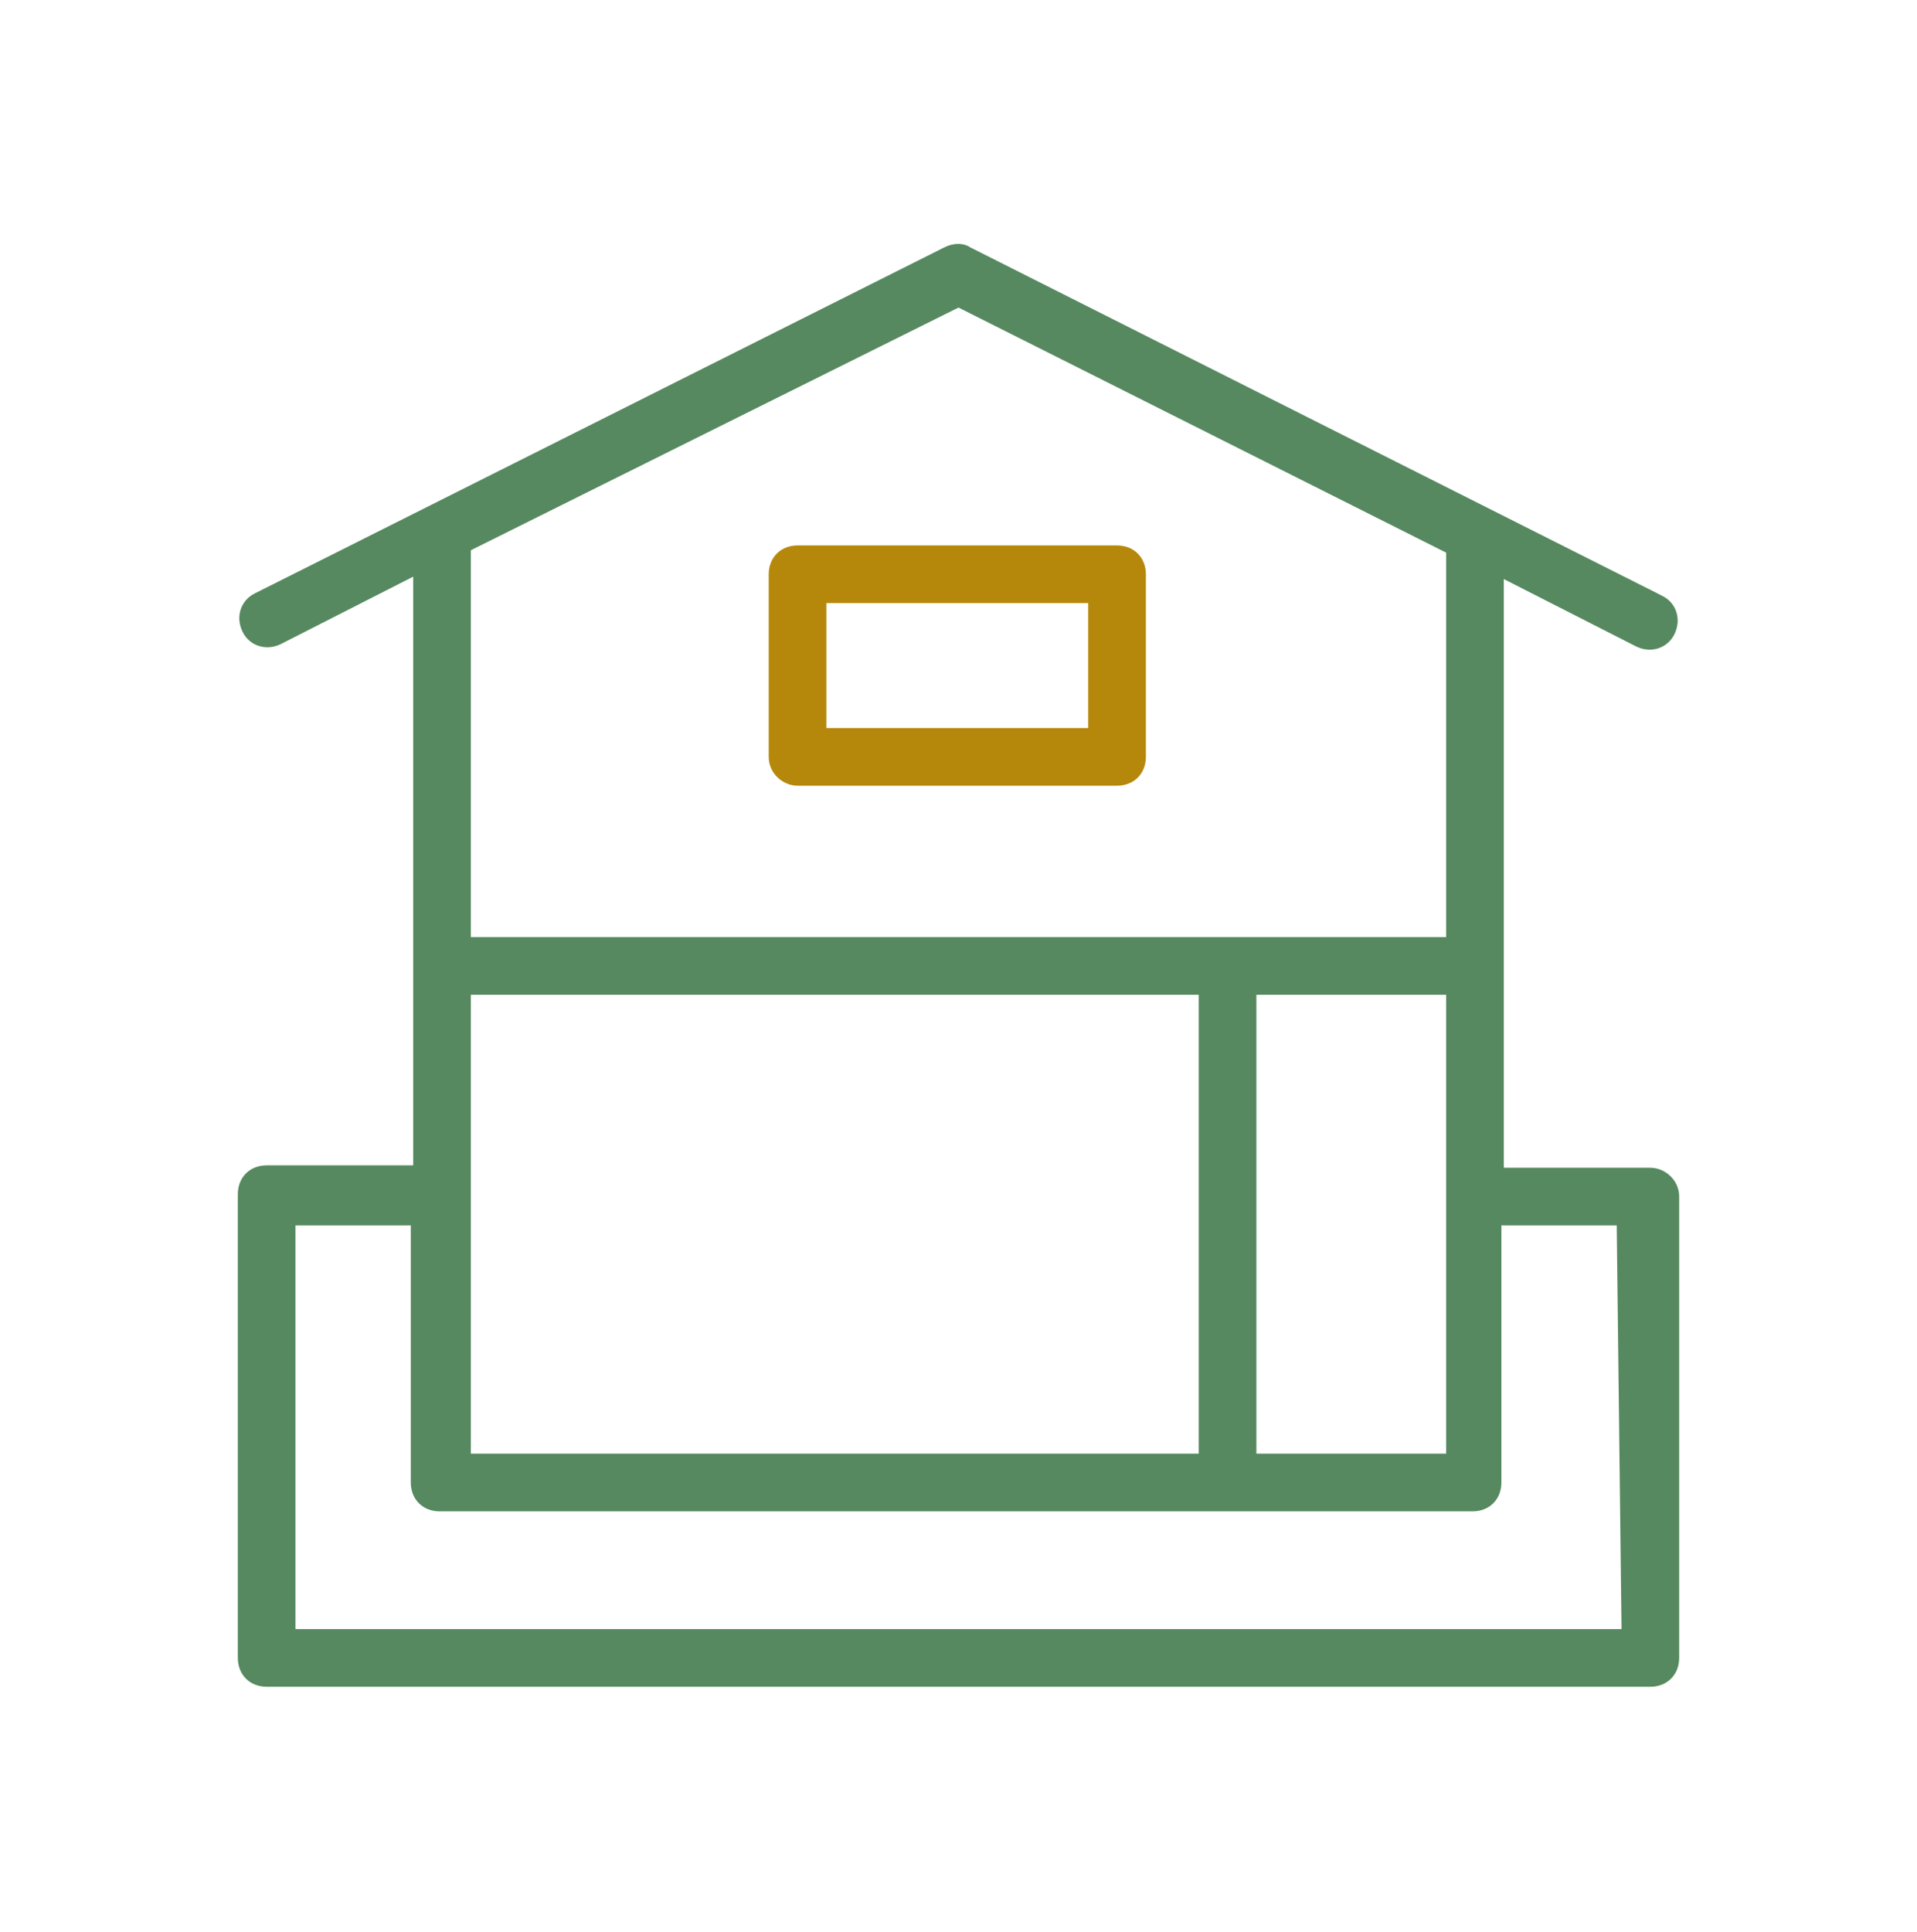 <?xml version="1.0" encoding="UTF-8"?> <svg xmlns="http://www.w3.org/2000/svg" xmlns:xlink="http://www.w3.org/1999/xlink" version="1.1" id="Ebene_1" x="0px" y="0px" viewBox="0 0 79.8 80.4" style="enable-background:new 0 0 79.8 80.4;" xml:space="preserve"> <style type="text/css"> .st0{fill:#56895F;} .st1{fill:#B5880B;} </style> <g id="Gruppe_maskieren_13"> <path id="Pfad_63" class="st0" d="M68.7,48.6h-6.1V24.1l5.5,2.8c0.6,0.3,1.3,0.1,1.6-0.5c0.3-0.6,0.1-1.3-0.5-1.6c0,0,0,0,0,0 L40.4,10.3c-0.3-0.2-0.7-0.2-1.1,0L10.6,24.7c-0.6,0.3-0.8,1-0.5,1.6c0.3,0.6,1,0.8,1.6,0.5l5.5-2.8v24.5h-6.1 c-0.7,0-1.2,0.5-1.2,1.2c0,0,0,0,0,0V69c0,0.7,0.5,1.2,1.2,1.2c0,0,0,0,0,0h57.6c0.7,0,1.2-0.5,1.2-1.2c0,0,0,0,0,0V49.8 C69.9,49.1,69.3,48.6,68.7,48.6L68.7,48.6 M19.6,41.4h30.3v19.1H19.6V41.4z M52.3,41.4h7.9v19.1h-7.9V41.4z M39.9,12.8l20.3,10.2 V39H19.6V22.9L39.9,12.8z M67.5,67.8H12.3V51h4.8v10.7c0,0.7,0.5,1.2,1.2,1.2c0,0,0,0,0,0h43c0.7,0,1.2-0.5,1.2-1.2v0V51h4.8 L67.5,67.8z"></path> <path id="Pfad_64" class="st1" d="M33.2,32.7h13.3c0.7,0,1.2-0.5,1.2-1.2v-7.6c0-0.7-0.5-1.2-1.2-1.2H33.2c-0.7,0-1.2,0.5-1.2,1.2 v7.6C32,32.2,32.6,32.7,33.2,32.7 M34.4,25.1h10.9v5.2H34.4V25.1z"></path> </g> </svg> 
